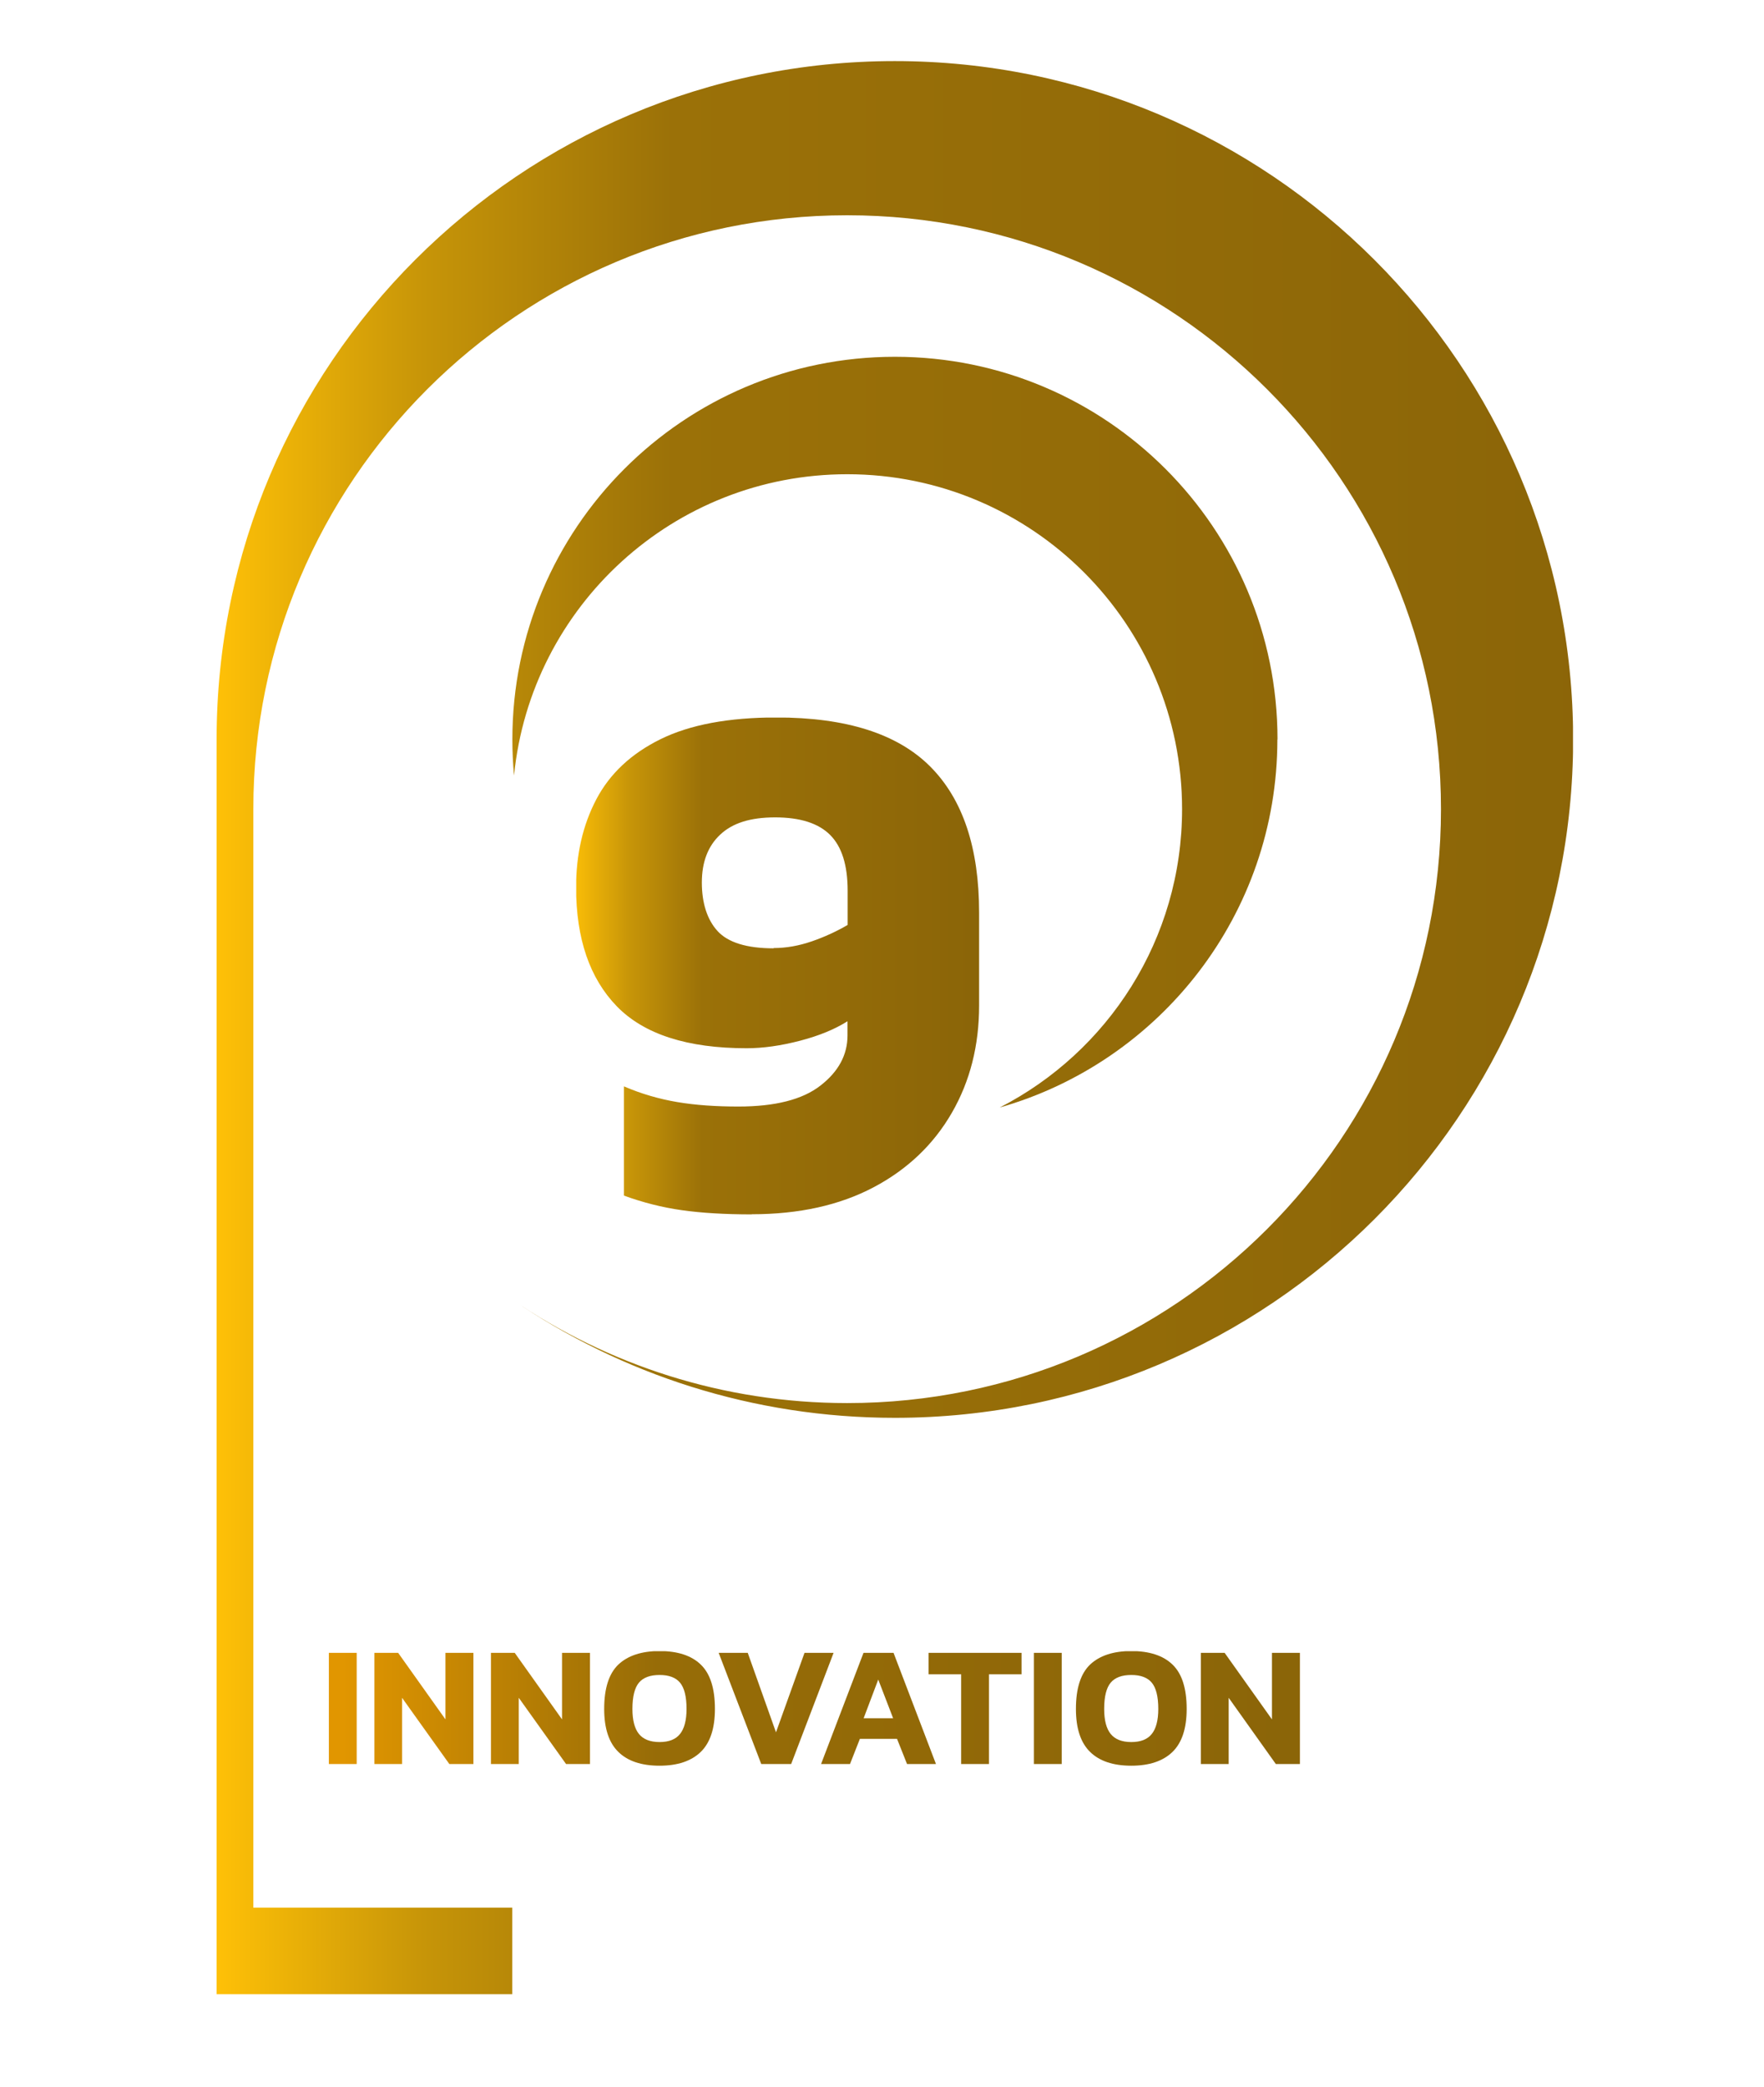 <?xml version="1.0" encoding="UTF-8"?>
<svg xmlns="http://www.w3.org/2000/svg" xmlns:xlink="http://www.w3.org/1999/xlink" id="Layer_1" data-name="Layer 1" viewBox="0 0 126.8 150">
  <defs>
    <style>
      .cls-1, .cls-2 {
        fill: none;
      }

      .cls-3 {
        fill: url(#linear-gradient-8);
      }

      .cls-4 {
        fill: url(#linear-gradient-7);
      }

      .cls-5 {
        fill: url(#linear-gradient-5);
      }

      .cls-6 {
        fill: url(#linear-gradient-6);
      }

      .cls-7 {
        fill: url(#linear-gradient-9);
      }

      .cls-8 {
        fill: url(#linear-gradient-4);
      }

      .cls-9 {
        fill: url(#linear-gradient-3);
      }

      .cls-10 {
        fill: url(#linear-gradient-2);
      }

      .cls-11 {
        fill: url(#linear-gradient);
      }

      .cls-12 {
        clip-path: url(#clippath-11);
      }

      .cls-13 {
        clip-path: url(#clippath-10);
      }

      .cls-14 {
        clip-path: url(#clippath-1);
      }

      .cls-15 {
        clip-path: url(#clippath-3);
      }

      .cls-16 {
        clip-path: url(#clippath-4);
      }

      .cls-17 {
        clip-path: url(#clippath-2);
      }

      .cls-18 {
        clip-path: url(#clippath-7);
      }

      .cls-19 {
        clip-path: url(#clippath-6);
      }

      .cls-20 {
        clip-path: url(#clippath-9);
      }

      .cls-21 {
        clip-path: url(#clippath-8);
      }

      .cls-22 {
        clip-path: url(#clippath-5);
      }

      .cls-2 {
        clip-rule: evenodd;
      }

      .cls-23 {
        fill: url(#linear-gradient-10);
      }

      .cls-24 {
        fill: url(#linear-gradient-11);
      }

      .cls-25 {
        fill: url(#linear-gradient-12);
      }

      .cls-26 {
        clip-path: url(#clippath);
      }
    </style>
    <clipPath id="clippath">
      <rect class="cls-1" x="23.64" y="118.78" width="2" height="7.99"></rect>
    </clipPath>
    <linearGradient id="linear-gradient" x1="-112.3" y1="275.97" x2="-111.89" y2="275.97" gradientTransform="translate(18729.35 5546.94) scale(166.56 -19.65)" gradientUnits="userSpaceOnUse">
      <stop offset="0" stop-color="#e19600"></stop>
      <stop offset=".33" stop-color="#976c07"></stop>
      <stop offset="1" stop-color="#8b6508"></stop>
    </linearGradient>
    <clipPath id="clippath-1">
      <polygon class="cls-1" points="26.91 126.77 26.91 118.78 28.62 118.78 32.02 123.56 32.02 118.78 34.03 118.78 34.03 126.77 32.3 126.77 28.9 122.01 28.9 126.77 26.91 126.77"></polygon>
    </clipPath>
    <linearGradient id="linear-gradient-2" x1="-112.3" y1="275.97" x2="-111.89" y2="275.97" gradientTransform="translate(18729.35 5546.94) scale(166.56 -19.65)" gradientUnits="userSpaceOnUse">
      <stop offset="0" stop-color="#e19600"></stop>
      <stop offset=".33" stop-color="#976c07"></stop>
      <stop offset="1" stop-color="#8b6508"></stop>
    </linearGradient>
    <clipPath id="clippath-2">
      <polygon class="cls-1" points="35.29 126.77 35.29 118.78 37 118.78 40.4 123.56 40.4 118.78 42.41 118.78 42.41 126.77 40.69 126.77 37.29 122.01 37.29 126.77 35.29 126.77"></polygon>
    </clipPath>
    <linearGradient id="linear-gradient-3" x1="-112.3" y1="275.97" x2="-111.89" y2="275.97" gradientTransform="translate(18729.35 5546.94) scale(166.56 -19.65)" gradientUnits="userSpaceOnUse">
      <stop offset="0" stop-color="#e19600"></stop>
      <stop offset=".33" stop-color="#976c07"></stop>
      <stop offset="1" stop-color="#8b6508"></stop>
    </linearGradient>
    <clipPath id="clippath-3">
      <path class="cls-1" d="M47.41,125.19c.67,0,1.16-.19,1.47-.58.31-.38.47-.99.47-1.8,0-.89-.16-1.52-.47-1.89-.31-.37-.8-.55-1.47-.55s-1.17.18-1.48.55c-.31.37-.47,1-.47,1.89,0,.82.16,1.42.47,1.8.31.38.8.58,1.48.58ZM47.41,126.89c-1.3,0-2.29-.33-2.96-.99-.68-.66-1.02-1.69-1.02-3.09,0-1.48.34-2.54,1.02-3.19.68-.64,1.67-.97,2.96-.97s2.29.32,2.96.97c.68.65,1.02,1.71,1.02,3.19,0,1.4-.34,2.43-1.02,3.09-.68.66-1.67.99-2.96.99Z"></path>
    </clipPath>
    <linearGradient id="linear-gradient-4" x1="-112.3" y1="275.97" x2="-111.89" y2="275.97" gradientTransform="translate(18729.35 5546.94) scale(166.56 -19.65)" gradientUnits="userSpaceOnUse">
      <stop offset="0" stop-color="#e19600"></stop>
      <stop offset=".33" stop-color="#976c07"></stop>
      <stop offset="1" stop-color="#8b6508"></stop>
    </linearGradient>
    <clipPath id="clippath-4">
      <polygon class="cls-1" points="54.72 126.77 51.66 118.78 53.75 118.78 55.78 124.49 57.83 118.78 59.92 118.78 56.87 126.77 54.72 126.77"></polygon>
    </clipPath>
    <linearGradient id="linear-gradient-5" x1="-112.3" y1="275.97" x2="-111.89" y2="275.97" gradientTransform="translate(18729.35 5546.94) scale(166.56 -19.65)" gradientUnits="userSpaceOnUse">
      <stop offset="0" stop-color="#e19600"></stop>
      <stop offset=".33" stop-color="#976c07"></stop>
      <stop offset="1" stop-color="#8b6508"></stop>
    </linearGradient>
    <clipPath id="clippath-5">
      <path class="cls-1" d="M62.08,123.48h2.12l-1.07-2.78-1.05,2.78ZM59.02,126.77l3.05-7.99h2.16l3.05,7.99h-2.08l-.72-1.81h-2.67l-.71,1.81h-2.08Z"></path>
    </clipPath>
    <linearGradient id="linear-gradient-6" x1="-112.3" y1="275.97" x2="-111.89" y2="275.97" gradientTransform="translate(18729.35 5546.94) scale(166.56 -19.65)" gradientUnits="userSpaceOnUse">
      <stop offset="0" stop-color="#e19600"></stop>
      <stop offset=".33" stop-color="#976c07"></stop>
      <stop offset="1" stop-color="#8b6508"></stop>
    </linearGradient>
    <clipPath id="clippath-6">
      <polygon class="cls-1" points="69.09 126.77 69.09 120.32 66.75 120.32 66.75 118.78 73.43 118.78 73.43 120.32 71.09 120.32 71.09 126.77 69.09 126.77"></polygon>
    </clipPath>
    <linearGradient id="linear-gradient-7" x1="-112.3" y1="275.97" x2="-111.89" y2="275.97" gradientTransform="translate(18729.35 5546.94) scale(166.56 -19.65)" gradientUnits="userSpaceOnUse">
      <stop offset="0" stop-color="#e19600"></stop>
      <stop offset=".33" stop-color="#976c07"></stop>
      <stop offset="1" stop-color="#8b6508"></stop>
    </linearGradient>
    <clipPath id="clippath-7">
      <rect class="cls-1" x="74.32" y="118.78" width="2" height="7.99"></rect>
    </clipPath>
    <linearGradient id="linear-gradient-8" x1="-112.3" y1="275.97" x2="-111.89" y2="275.97" gradientTransform="translate(18729.35 5546.94) scale(166.56 -19.65)" gradientUnits="userSpaceOnUse">
      <stop offset="0" stop-color="#e19600"></stop>
      <stop offset=".33" stop-color="#976c07"></stop>
      <stop offset="1" stop-color="#8b6508"></stop>
    </linearGradient>
    <clipPath id="clippath-8">
      <path class="cls-1" d="M81.32,125.19c.67,0,1.16-.19,1.47-.58.31-.38.47-.99.47-1.8,0-.89-.16-1.52-.47-1.89-.31-.37-.8-.55-1.47-.55s-1.17.18-1.48.55c-.31.37-.47,1-.47,1.89,0,.82.16,1.42.47,1.8.31.38.8.58,1.48.58ZM81.32,126.89c-1.3,0-2.29-.33-2.96-.99-.68-.66-1.02-1.69-1.02-3.09,0-1.48.34-2.54,1.02-3.19.68-.64,1.67-.97,2.96-.97s2.29.32,2.96.97c.68.65,1.02,1.71,1.02,3.19,0,1.4-.34,2.43-1.02,3.09-.68.66-1.67.99-2.96.99Z"></path>
    </clipPath>
    <linearGradient id="linear-gradient-9" x1="-112.3" y1="275.97" x2="-111.89" y2="275.97" gradientTransform="translate(18729.35 5546.94) scale(166.56 -19.65)" gradientUnits="userSpaceOnUse">
      <stop offset="0" stop-color="#e19600"></stop>
      <stop offset=".33" stop-color="#976c07"></stop>
      <stop offset="1" stop-color="#8b6508"></stop>
    </linearGradient>
    <clipPath id="clippath-9">
      <polygon class="cls-1" points="86.32 126.77 86.32 118.78 88.03 118.78 91.43 123.56 91.43 118.78 93.44 118.78 93.44 126.77 91.71 126.77 88.32 122.01 88.32 126.77 86.32 126.77"></polygon>
    </clipPath>
    <linearGradient id="linear-gradient-10" x1="-112.3" y1="275.97" x2="-111.89" y2="275.97" gradientTransform="translate(18729.35 5546.94) scale(166.56 -19.65)" gradientUnits="userSpaceOnUse">
      <stop offset="0" stop-color="#e19600"></stop>
      <stop offset=".33" stop-color="#976c07"></stop>
      <stop offset="1" stop-color="#8b6508"></stop>
    </linearGradient>
    <clipPath id="clippath-10">
      <path class="cls-1" d="M55.61,68.13c.9,0,1.81-.16,2.74-.48.93-.32,1.79-.72,2.58-1.18v-2.47c0-1.83-.42-3.16-1.26-4-.84-.84-2.16-1.26-3.95-1.26s-3.07.41-3.95,1.24c-.88.82-1.32,1.97-1.32,3.44s.38,2.67,1.13,3.49c.75.82,2.1,1.24,4.03,1.24ZM54.05,87.27c-1.94,0-3.61-.1-5.03-.3-1.42-.2-2.8-.55-4.17-1.05v-7.85c1.25.54,2.54.91,3.84,1.13s2.77.32,4.38.32c2.65,0,4.62-.5,5.91-1.51,1.29-1,1.94-2.2,1.94-3.6v-1.02c-.9.57-2.03,1.04-3.41,1.4-1.38.36-2.66.54-3.84.54-4.26,0-7.37-1-9.33-3.01-1.95-2.01-2.93-4.86-2.93-8.55,0-2.37.48-4.47,1.45-6.32.97-1.85,2.51-3.29,4.62-4.33,2.11-1.04,4.89-1.56,8.33-1.56,5.02,0,8.7,1.17,11.05,3.52s3.52,5.85,3.52,10.51v6.67c0,2.87-.65,5.44-1.96,7.71s-3.18,4.06-5.62,5.35c-2.44,1.29-5.36,1.94-8.76,1.94Z"></path>
    </clipPath>
    <linearGradient id="linear-gradient-11" x1="-112.39" y1="272.43" x2="-111.97" y2="272.43" gradientTransform="translate(7812.69 23276.42) scale(69.15 -85.18)" gradientUnits="userSpaceOnUse">
      <stop offset="0" stop-color="#ffc107"></stop>
      <stop offset=".15" stop-color="#c79508"></stop>
      <stop offset=".33" stop-color="#9b7108"></stop>
      <stop offset="1" stop-color="#8b6508"></stop>
    </linearGradient>
    <clipPath id="clippath-11">
      <path class="cls-2" d="M91.82,53.14c0,12.57-8.44,23.17-19.96,26.45,7.78-3.99,13.11-12.09,13.11-21.44,0-13.29-10.78-24.07-24.07-24.07-12.48,0-22.74,9.49-23.95,21.65-.08-.85-.12-1.72-.12-2.59,0-15.19,12.31-27.5,27.5-27.5s27.5,12.31,27.5,27.5ZM60.9,15.47c23.57,0,42.68,19.11,42.68,42.68s-19.11,42.68-42.68,42.68c-8.93,0-17.22-2.75-24.07-7.43,7.83,5.36,17.3,8.49,27.5,8.49,26.92,0,48.75-21.83,48.75-48.75S91.24,4.39,64.32,4.39,15.57,26.21,15.57,53.14v90.17h21.25v-6.22h-18.61V58.15c0-23.57,19.11-42.68,42.68-42.68Z"></path>
    </clipPath>
    <linearGradient id="linear-gradient-12" x1="-112.31" y1="272.5" x2="-111.89" y2="272.5" gradientTransform="translate(26147.46 90413.75) scale(232.67 -331.52)" gradientUnits="userSpaceOnUse">
      <stop offset="0" stop-color="#ffc107"></stop>
      <stop offset=".15" stop-color="#c79508"></stop>
      <stop offset=".33" stop-color="#9b7108"></stop>
      <stop offset="1" stop-color="#8b6508"></stop>
    </linearGradient>
  </defs>
  <g class="cls-26">
    <rect class="cls-11" x="23.64" y="118.78" width="2" height="7.99"></rect>
  </g>
  <g class="cls-14">
    <rect class="cls-10" x="26.91" y="118.78" width="7.12" height="7.99"></rect>
  </g>
  <g class="cls-17">
    <rect class="cls-9" x="35.29" y="118.78" width="7.12" height="7.99"></rect>
  </g>
  <g class="cls-15">
    <rect class="cls-8" x="43.43" y="118.66" width="7.96" height="8.24"></rect>
  </g>
  <g class="cls-16">
    <rect class="cls-5" x="51.66" y="118.78" width="8.26" height="7.99"></rect>
  </g>
  <g class="cls-22">
    <rect class="cls-6" x="59.02" y="118.78" width="8.26" height="7.99"></rect>
  </g>
  <g class="cls-19">
    <rect class="cls-4" x="66.75" y="118.78" width="6.69" height="7.99"></rect>
  </g>
  <g class="cls-18">
    <rect class="cls-3" x="74.32" y="118.78" width="2" height="7.99"></rect>
  </g>
  <g class="cls-21">
    <rect class="cls-7" x="77.34" y="118.66" width="7.96" height="8.24"></rect>
  </g>
  <g class="cls-20">
    <rect class="cls-23" x="86.32" y="118.78" width="7.12" height="7.99"></rect>
  </g>
  <g class="cls-13">
    <rect class="cls-24" x="41.42" y="51.57" width="28.98" height="35.7"></rect>
  </g>
  <g class="cls-12">
    <rect class="cls-25" x="15.57" y="4.39" width="97.5" height="138.92"></rect>
  </g>
</svg>

